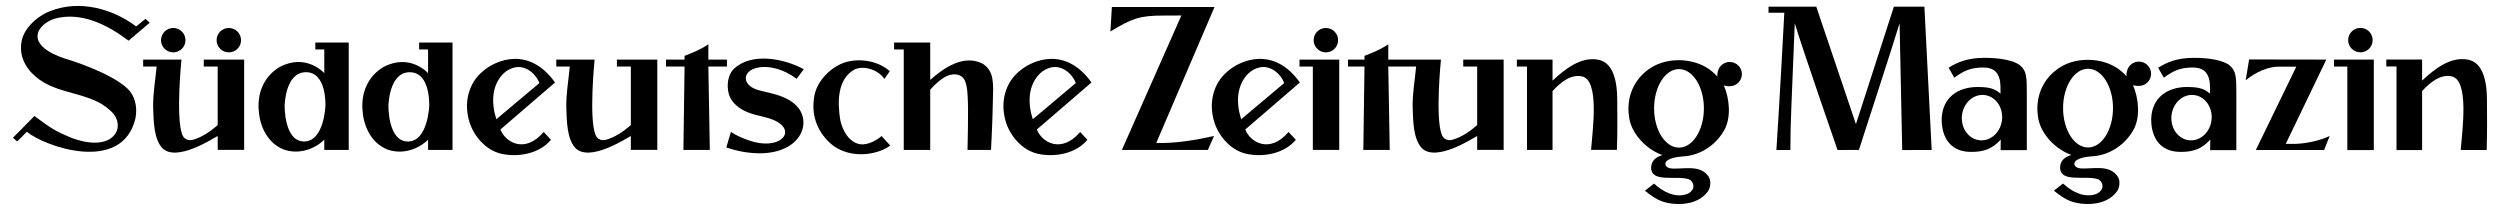 <?xml version="1.0" encoding="UTF-8" standalone="no"?>
<!DOCTYPE svg PUBLIC "-//W3C//DTD SVG 1.0//EN" "http://www.w3.org/TR/2001/REC-SVG-20010904/DTD/svg10.dtd">
<!-- Created with Inkscape (http://www.inkscape.org/) by Marsupilami -->
<svg
   xmlns:svg="http://www.w3.org/2000/svg"
   xmlns="http://www.w3.org/2000/svg"
   version="1.0"
   width="1024"
   height="86"
   viewBox="-2.262 -2.262 946.293 79.92"
   id="svg3062">
  <defs
     id="defs3064" />
  <path
     d="M 46.924,7.803 L 50.466,4.894 L 52.071,6.389 L 44.013,13.227 C 36.239,7.321 25.98,1.985 15.729,4.894 C 13.078,5.776 9.518,8.082 9.368,11.416 C 9.22,17.388 21.09,20.423 21.09,20.423 C 21.09,20.423 36.938,25.259 43.475,31.342 C 46.476,34.055 47.453,38.396 46.658,42.716 C 41.707,63.935 12.329,53.679 5.295,47.894 L 1.634,51.589 L 0,50.179 L 8.179,41.902 C 14.729,46.761 16.136,47.624 22.135,50.153 C 37.652,55.984 42.742,46.968 38.459,41.286 C 31.303,32.82 18.999,34.251 10.25,28.167 C 5.658,24.906 2.387,20.06 3.183,14.242 C 3.712,8.687 9.396,3.735 14.317,1.916 C 25.471,-2.44 37.999,1.103 46.924,7.803"
     id="path2537"
     style="fill:#000000;fill-opacity:1;fill-rule:nonzero;stroke:none" />
  <path
     d="M 64.159,20.431 C 64.159,20.431 61.894,42.626 64.493,49.064 C 65.14,50.661 66.643,51.38 68.4,50.967 C 71.789,50.069 75.117,47.827 77.944,45.358 L 77.944,23.072 L 72.64,23.072 L 72.64,20.431 L 88.017,20.431 L 88.017,54.793 L 77.944,54.793 L 77.944,49.503 C 76.228,50.387 62.211,59.604 56.825,54.069 C 53.647,50.548 53.555,44.125 53.377,38.485 C 53.29,33.281 54.263,28.011 54.705,23.072 L 49.578,23.072 L 49.571,20.426 L 64.159,20.431"
     id="path2541"
     style="fill:#000000;fill-opacity:1;fill-rule:nonzero;stroke:none" />
  <path
     d="M 56.372,13.029 C 56.372,10.465 58.456,8.387 61.026,8.387 C 63.597,8.387 65.68,10.465 65.68,13.029 C 65.68,15.595 63.597,17.674 61.026,17.674 C 58.456,17.674 56.372,15.595 56.372,13.029"
     id="path2545"
     style="fill:#000000;fill-opacity:1;fill-rule:nonzero;stroke:none" />
  <path
     d="M 77.529,13.032 C 77.529,10.465 79.613,8.387 82.184,8.387 C 84.753,8.387 86.835,10.465 86.835,13.032 C 86.835,15.595 84.753,17.674 82.184,17.674 C 79.613,17.674 77.529,15.595 77.529,13.032"
     id="path2549"
     style="fill:#000000;fill-opacity:1;fill-rule:nonzero;stroke:none" />
  <path
     d="M 115.114,13.915 L 115.114,16.56 L 118.52,16.56 L 118.52,25.598 C 118.52,25.598 111.751,17.87 101.554,23.22 C 95.456,26.833 92.895,33.359 93.6,40.058 C 94.041,46.053 97.046,52.222 102.968,54.601 C 108.448,56.632 114.542,54.779 118.52,50.9 L 118.52,54.798 L 127.817,54.798 L 127.817,13.915 L 115.114,13.915 z M 118.946,38.036 C 118.946,38.036 118.481,51.585 110.826,51.585 C 103.17,51.585 103.434,37.971 103.434,37.971 C 103.434,37.971 103.568,25.216 111.556,25.216 C 119.548,25.216 118.946,38.036 118.946,38.036"
     id="path2553"
     style="fill:#000000;fill-opacity:1;fill-rule:nonzero;stroke:none" />
  <path
     d="M 154.623,13.927 L 154.623,16.572 L 158.029,16.572 L 158.029,25.609 C 158.029,25.609 151.262,17.884 141.062,23.231 C 134.965,26.845 132.404,33.371 133.108,40.07 C 133.55,46.064 136.554,52.235 142.475,54.616 C 147.956,56.643 154.053,54.793 158.029,50.912 L 158.029,54.798 L 167.326,54.798 L 167.326,13.927 L 154.623,13.927 z M 158.457,38.048 C 158.457,38.048 157.992,51.599 150.335,51.599 C 142.676,51.599 142.944,37.982 142.944,37.982 C 142.944,37.982 143.077,25.228 151.066,25.228 C 159.056,25.228 158.457,38.048 158.457,38.048"
     id="path2557"
     style="fill:#000000;fill-opacity:1;fill-rule:nonzero;stroke:none" />
  <path
     d="M 206.351,29.135 L 185.565,47.026 C 187.354,51.754 194.718,56.491 202.043,47.979 L 204.804,50.956 C 200.471,56.174 192.545,57.702 186.007,56.292 C 180.04,55.004 175.245,49.435 173.655,43.79 C 171.623,36.737 173.371,29.314 179.028,24.73 C 183.975,20.497 196.475,15.29 206.351,29.135 M 200.386,29.355 C 199.502,26.931 197.183,24.286 194.31,23.515 C 191.88,22.743 189.046,23.67 186.909,25.539 C 182.044,30.229 182.092,37.138 184.008,43.12 L 200.386,29.355"
     id="path2561"
     style="fill:#000000;fill-opacity:1;fill-rule:nonzero;stroke:none" />
  <path
     d="M 221.419,20.431 C 221.419,20.431 219.156,42.626 221.754,49.064 C 222.4,50.661 223.908,51.38 225.662,50.967 C 229.049,50.069 232.378,47.827 235.204,45.358 L 235.204,23.072 L 229.902,23.072 L 229.902,20.431 L 245.28,20.431 L 245.28,54.793 L 235.204,54.793 L 235.204,49.503 C 233.489,50.387 219.472,59.604 214.087,54.069 C 210.908,50.548 210.815,44.125 210.639,38.485 C 210.55,33.281 211.523,28.011 211.965,23.072 L 206.841,23.072 L 206.831,20.426 L 221.419,20.431"
     id="path2565"
     style="fill:#000000;fill-opacity:1;fill-rule:nonzero;stroke:none" />
  <path
     d="M 264.714,20.431 L 271.784,20.431 L 271.784,23.072 L 264.714,23.072 L 265.268,54.81 L 255.216,54.81 L 255.658,23.072 L 248.589,23.072 L 248.589,20.431 L 255.658,20.431 L 255.658,18.997 C 255.658,18.997 258.063,18.102 260.188,17.122 C 263.06,15.801 264.714,14.589 264.714,14.589 L 264.714,20.431"
     id="path2569"
     style="fill:#000000;fill-opacity:1;fill-rule:nonzero;stroke:none" />
  <path
     d="M 301.044,24.085 C 300.912,24.269 298.318,27.75 298.318,27.75 C 293.901,24.314 286.647,21.783 281.428,24.165 C 277.508,26.118 278.229,30.552 283.875,32.065 C 287.536,33.241 299.488,34.253 300.845,43.228 C 301.281,46.904 299.554,50.189 296.64,52.48 C 289.839,57.676 279.063,56.442 271.558,53.887 C 271.526,53.773 273.303,47.976 273.303,47.976 C 275.674,49.515 277.708,50.269 279.97,51.125 C 291.528,55.243 298.131,48.255 290.956,44.116 C 287.77,42.229 283.638,42.066 279.594,40.442 C 276.591,39.207 273.452,36.926 272.521,33.583 C 271.541,30.104 272.205,26.113 274.385,23.986 C 281.188,17.52 293.536,20.031 301.044,24.085"
     id="path2573"
     style="fill:#000000;fill-opacity:1;fill-rule:nonzero;stroke:none" />
  <path
     d="M 333.761,24.831 L 331.747,27.783 C 328.986,23.876 323.311,22.577 320.138,24.309 C 313.794,27.995 313.797,36.639 314.945,43.507 C 315.738,47.376 318.267,51.97 322.481,52.638 C 325.763,53.082 329.314,50.724 330.636,49.512 L 333.95,53.14 C 333.95,53.14 331.986,54.61 329.763,55.281 C 323.357,57.501 315.827,56.616 310.973,52.13 C 305.739,47.288 303.831,40.953 305.065,34.178 C 306.123,28.368 311.591,22.914 317.237,21.328 C 322.796,19.831 329.528,21.047 333.761,24.831"
     id="path2577"
     style="fill:#000000;fill-opacity:1;fill-rule:nonzero;stroke:none" />
  <path
     d="M 349.162,13.927 L 349.162,28.167 C 354.464,23.405 362.033,18.357 369.102,21.974 C 373.784,24.883 373.121,30.219 373.02,35.838 C 372.859,44.896 372.305,54.798 372.305,54.798 L 363.359,54.799 C 363.629,43.095 363.719,34.485 363.053,30.812 C 362.702,29.109 362.281,27.292 360.384,26.44 C 356.141,24.748 352.07,28.727 349.162,31.87 L 349.162,54.798 L 339.086,54.798 L 339.086,16.572 L 335.415,16.572 L 335.415,13.927 L 349.162,13.927"
     id="path2581"
     style="fill:#000000;fill-opacity:1;fill-rule:nonzero;stroke:none" />
  <path
     d="M 410.542,29.135 L 389.756,47.026 C 391.544,51.754 398.909,56.491 406.235,47.979 L 408.996,50.956 C 404.662,56.174 396.74,57.702 390.2,56.292 C 384.231,55.004 379.438,49.435 377.848,43.79 C 375.815,36.737 377.562,29.314 383.22,24.73 C 388.166,20.497 400.668,15.29 410.542,29.135 M 404.577,29.355 C 403.692,26.931 401.374,24.286 398.5,23.515 C 396.071,22.743 393.24,23.67 391.102,25.539 C 386.236,30.229 386.283,37.138 388.2,43.12 L 404.577,29.355"
     id="path2585"
     style="fill:#000000;fill-opacity:1;fill-rule:nonzero;stroke:none" />
  <path
     d="M 435.202,52.147 C 442.36,52.407 450.56,50.99 457.188,49.492 C 456.914,50.038 454.86,54.798 454.86,54.798 L 422.124,54.798 L 444.762,3.63 C 442.424,3.63 437.734,3.664 437.734,3.664 C 428.779,3.664 425.792,4.834 417.754,9.74 L 418.305,0.397 L 457.382,0.397 L 435.202,52.147"
     id="path2589"
     style="fill:#000000;fill-opacity:1;fill-rule:nonzero;stroke:none" />
  <path
     d="M 489.87,29.135 L 469.085,47.026 C 470.873,51.754 478.238,56.491 485.563,47.979 L 488.324,50.956 C 483.993,56.174 476.065,57.702 469.527,56.292 C 463.559,55.004 458.764,49.435 457.171,43.79 C 455.14,36.737 456.888,29.314 462.545,24.73 C 467.493,20.497 479.994,15.29 489.87,29.135 M 483.903,29.355 C 483.02,26.931 480.7,24.286 477.83,23.515 C 475.399,22.743 472.566,23.67 470.427,25.539 C 465.561,30.229 465.611,37.138 467.528,43.12 L 483.903,29.355"
     id="path2593"
     style="fill:#000000;fill-opacity:1;fill-rule:nonzero;stroke:none" />
  <path
     d="M 504.856,20.431 L 504.856,54.798 L 494.803,54.798 L 494.803,23.072 L 489.726,23.072 L 489.726,20.431 L 504.856,20.431 z"
     id="path2597"
     style="fill:#000000;fill-opacity:1;fill-rule:nonzero;stroke:none" />
  <path
     d="M 495.11,13.032 C 495.11,10.465 497.192,8.39 499.765,8.39 C 502.334,8.39 504.418,10.465 504.418,13.032 C 504.418,15.595 502.334,17.674 499.765,17.674 C 497.192,17.674 495.11,15.595 495.11,13.032"
     id="path2601"
     style="fill:#000000;fill-opacity:1;fill-rule:nonzero;stroke:none" />
  <path
     d="M 523.522,23.072 L 524.073,54.798 L 514.023,54.798 L 514.465,23.072 L 508.197,23.072 L 508.197,20.431 L 514.465,20.431 L 514.465,18.997 C 514.465,18.997 516.867,18.102 518.995,17.122 C 521.866,15.801 523.522,14.589 523.522,14.589 L 523.522,20.431 L 543.571,20.431 C 543.571,20.431 541.309,42.626 543.904,49.064 C 544.552,50.661 546.058,51.38 547.813,50.967 C 551.203,50.069 554.532,47.827 557.357,45.358 L 557.357,23.072 L 552.055,23.072 L 552.055,20.431 L 567.432,20.431 L 567.432,54.793 L 557.357,54.793 L 557.357,49.503 C 555.64,50.387 541.624,59.604 536.239,54.069 C 533.061,50.548 532.968,44.125 532.792,38.485 C 532.703,33.281 533.676,28.011 534.119,23.072 L 523.522,23.072"
     id="path2605"
     style="fill:#000000;fill-opacity:1;fill-rule:nonzero;stroke:none" />
  <path
     d="M 610.667,35.306 C 610.711,41.386 610.783,47.256 610.562,54.785 C 607.567,54.785 600.71,54.783 600.71,54.783 C 601.343,46.813 603.949,28.247 597.24,26.811 C 592.986,25.902 589.047,29.139 586.043,32.4 L 586.043,54.798 L 576.319,54.798 L 576.319,23.072 L 572.456,23.072 L 572.456,20.431 L 586.043,20.431 L 586.043,28.433 C 590.728,24.024 596.952,19.159 603.484,20.482 C 605.366,20.871 610.55,22.338 610.667,35.306"
     id="path2615"
     style="fill:#000000;fill-opacity:1;fill-rule:nonzero;stroke:none" />
  <path
     d="M 658.114,25.943 C 658.114,23.392 656.039,21.325 653.485,21.325 C 651.571,21.325 649.928,22.486 649.221,24.139 C 649.214,24.155 648.644,25.545 648.764,26.904 C 648.513,26.518 647.481,25.524 646.839,25.003 C 641.096,20.067 631.553,19.368 624.923,22.718 C 617.768,26.421 614.053,33.825 615.114,41.763 C 615.734,48.462 621.746,54.634 627.84,56.748 C 626.781,57.191 623.741,57.927 623.575,61.445 C 623.483,67.546 633.231,64.331 638.004,66.007 C 639.239,66.622 639.859,67.857 639.591,69.265 C 639.239,70.415 638.179,71.296 637.118,71.646 C 632.612,73.148 627.971,70.695 624.699,67.612 L 621.214,70.325 C 623.299,72.004 625.391,73.561 627.691,74.358 C 631.673,75.857 640.893,76.549 645.19,70.572 C 646.107,69.334 646.485,66.799 645.6,65.212 C 642.422,59.924 635.166,62.416 630.899,61.81 C 628.524,61.526 626.84,58.001 635.438,57.296 C 641.979,57.032 647.987,53.224 651.343,47.404 C 654.169,42.467 653.376,35.148 651.256,30.299 C 652.288,30.549 653.073,30.62 653.675,30.558 C 656.143,30.457 658.114,28.431 658.114,25.943 M 634.178,53.931 C 628.942,53.931 624.699,47.237 624.699,38.983 C 624.699,30.728 628.942,24.038 634.178,24.038 C 639.41,24.038 643.656,30.728 643.656,38.983 C 643.656,47.237 639.41,53.931 634.178,53.931"
     id="path2617"
     style="fill:#000000;fill-opacity:1;fill-rule:nonzero;stroke:none" />
  <path
     d="M 701.529,44.997 C 704.676,35.216 715.972,0.283 715.972,0.283 L 727.588,0.266 L 730.362,54.83 L 719.143,54.857 C 719.143,54.857 718.71,32.134 718.146,6.6 C 715.487,15.389 702.655,54.809 702.655,54.809 L 694.518,54.83 C 694.518,54.83 680.984,15.801 678.249,6.597 C 677.037,37.686 676.577,43.631 676.577,54.823 L 671.251,54.83 C 672.218,40.407 674.19,4.837 674.267,2.597 L 668.254,2.59 L 668.254,0.283 L 686.432,0.266 L 701.529,44.997"
     id="path2621"
     style="fill:#000000;fill-opacity:1;fill-rule:nonzero;stroke:none" />
  <path
     d="M 738.973,27.324 C 742.617,24.622 745.29,23.435 750.048,23.435 C 754.089,23.435 755.513,25.438 756.143,27.62 C 756.418,28.577 756.515,29.629 756.549,30.69 L 756.555,33.402 C 754.998,32.001 753.353,31.189 750.251,30.936 C 749.561,30.881 748.822,30.842 747.97,30.842 C 740.121,30.842 734.567,35.018 734.187,42.628 L 734.181,42.628 C 734.174,42.952 734.16,43.271 734.169,43.608 C 734.324,50.435 737.754,55.331 744.776,55.545 C 750.444,55.72 753.659,54.173 756.655,50.873 L 756.594,54.887 L 756.612,54.887 L 766.571,54.887 L 766.574,33.738 C 766.574,26.993 766.52,24.768 764.01,22.631 C 761.588,20.655 756.129,19.75 750.474,19.75 C 743.925,19.75 740.109,21.468 736.814,23.513 L 738.973,27.324 z M 757.164,42.995 C 756.825,47.767 753.124,51.418 748.898,51.154 C 744.671,50.892 741.519,46.811 741.856,42.039 C 742.196,37.269 745.896,33.614 750.123,33.879 C 754.349,34.142 757.502,38.224 757.164,42.995"
     id="path2631"
     style="fill:#000000;fill-opacity:1;fill-rule:nonzero;stroke:none" />
  <path
     d="M 813.874,25.814 C 813.874,23.257 811.796,21.183 809.233,21.183 C 807.315,21.183 805.668,22.345 804.963,24.004 C 804.955,24.02 804.381,25.416 804.501,26.777 C 804.25,26.389 803.218,25.394 802.572,24.871 C 796.816,19.92 787.246,19.22 780.602,22.58 C 773.427,26.291 769.703,33.717 770.767,41.67 C 771.387,48.389 777.413,54.577 783.524,56.697 C 782.463,57.14 779.415,57.878 779.248,61.404 C 779.157,67.524 788.928,64.3 793.714,65.978 C 794.953,66.596 795.576,67.832 795.31,69.248 C 794.953,70.398 793.892,71.28 792.827,71.63 C 788.31,73.14 783.655,70.68 780.376,67.589 L 776.881,70.307 C 778.973,71.992 781.069,73.555 783.374,74.348 C 787.37,75.852 796.613,76.546 800.916,70.556 C 801.839,69.312 802.217,66.772 801.331,65.183 C 798.142,59.88 790.87,62.379 786.593,61.773 C 784.21,61.489 782.521,57.952 791.145,57.249 C 797.698,56.982 803.721,53.163 807.088,47.328 C 809.925,42.379 809.126,35.041 807,30.182 C 808.032,30.433 808.821,30.504 809.426,30.438 C 811.9,30.34 813.874,28.305 813.874,25.814 M 789.88,53.871 C 784.629,53.871 780.376,47.163 780.376,38.884 C 780.376,30.61 784.629,23.902 789.88,23.902 C 795.129,23.902 799.378,30.61 799.378,38.884 C 799.378,47.163 795.129,53.871 789.88,53.871"
     id="path2633"
     style="fill:#000000;fill-opacity:1;fill-rule:nonzero;stroke:none" />
  <path
     d="M 818.727,27.324 C 822.371,24.622 825.045,23.435 829.801,23.435 C 833.845,23.435 835.266,25.438 835.897,27.62 C 836.172,28.577 836.269,29.629 836.303,30.69 L 836.31,33.402 C 834.753,32.001 833.109,31.189 830.005,30.936 C 829.314,30.881 828.578,30.842 827.725,30.842 C 819.874,30.842 814.32,35.018 813.941,42.628 L 813.935,42.628 C 813.928,42.952 813.914,43.271 813.922,43.608 C 814.079,50.435 817.509,55.331 824.532,55.545 C 830.198,55.72 833.412,54.173 836.409,50.873 L 836.349,54.887 L 836.366,54.887 L 846.325,54.887 L 846.328,33.738 C 846.328,26.993 846.274,24.768 843.765,22.631 C 841.343,20.655 835.884,19.75 830.228,19.75 C 823.679,19.75 819.864,21.468 816.568,23.513 L 818.727,27.324 z M 836.918,42.995 C 836.579,47.767 832.878,51.418 828.652,51.154 C 824.426,50.892 821.273,46.811 821.611,42.039 C 821.949,37.269 825.651,33.614 829.878,33.879 C 834.103,34.142 837.257,38.224 836.918,42.995"
     id="path2637"
     style="fill:#000000;fill-opacity:1;fill-rule:nonzero;stroke:none" />
  <path
     d="M 880.578,20.418 L 865.142,52.49 L 868.693,52.504 C 872.039,52.437 877.519,51.562 881.853,49.495 L 879.717,54.842 C 873.93,54.842 860.033,54.826 853.75,54.826 L 869.155,23.103 L 862.453,23.103 C 858.56,23.103 853.854,25.038 849.896,28.287 L 851.185,20.369 L 880.578,20.418"
     id="path2641"
     style="fill:#000000;fill-opacity:1;fill-rule:nonzero;stroke:none" />
  <path
     d="M 898.649,20.418 L 898.649,54.867 L 888.579,54.867 L 888.579,23.069 L 883.496,23.069 L 883.496,20.418 L 898.649,20.418 z"
     id="path2645"
     style="fill:#000000;fill-opacity:1;fill-rule:nonzero;stroke:none" />
  <path
     d="M 888.887,13.008 C 888.887,10.436 890.974,8.355 893.551,8.355 C 896.125,8.355 898.212,10.436 898.212,13.008 C 898.212,15.575 896.125,17.657 893.551,17.657 C 890.974,17.657 888.887,15.575 888.887,13.008"
     id="path2655"
     style="fill:#000000;fill-opacity:1;fill-rule:nonzero;stroke:none" />
  <path
     d="M 941.721,35.312 C 941.768,41.409 941.836,47.286 941.617,54.833 C 938.612,54.833 931.738,54.837 931.738,54.837 C 932.372,46.844 934.985,28.231 928.262,26.794 C 923.994,25.882 920.048,29.128 917.035,32.398 L 917.035,54.865 L 907.289,54.865 L 907.289,23.048 L 903.413,23.048 L 903.413,20.396 L 917.035,20.396 L 917.035,28.421 C 921.73,23.998 927.971,19.124 934.522,20.448 C 936.408,20.838 941.604,22.309 941.721,35.312"
     id="path2657"
     style="fill:#000000;fill-opacity:1;fill-rule:nonzero;stroke:none" />
</svg>
<!-- version: 20090314, original size: 941.76935 75.396072, border: 3% -->
